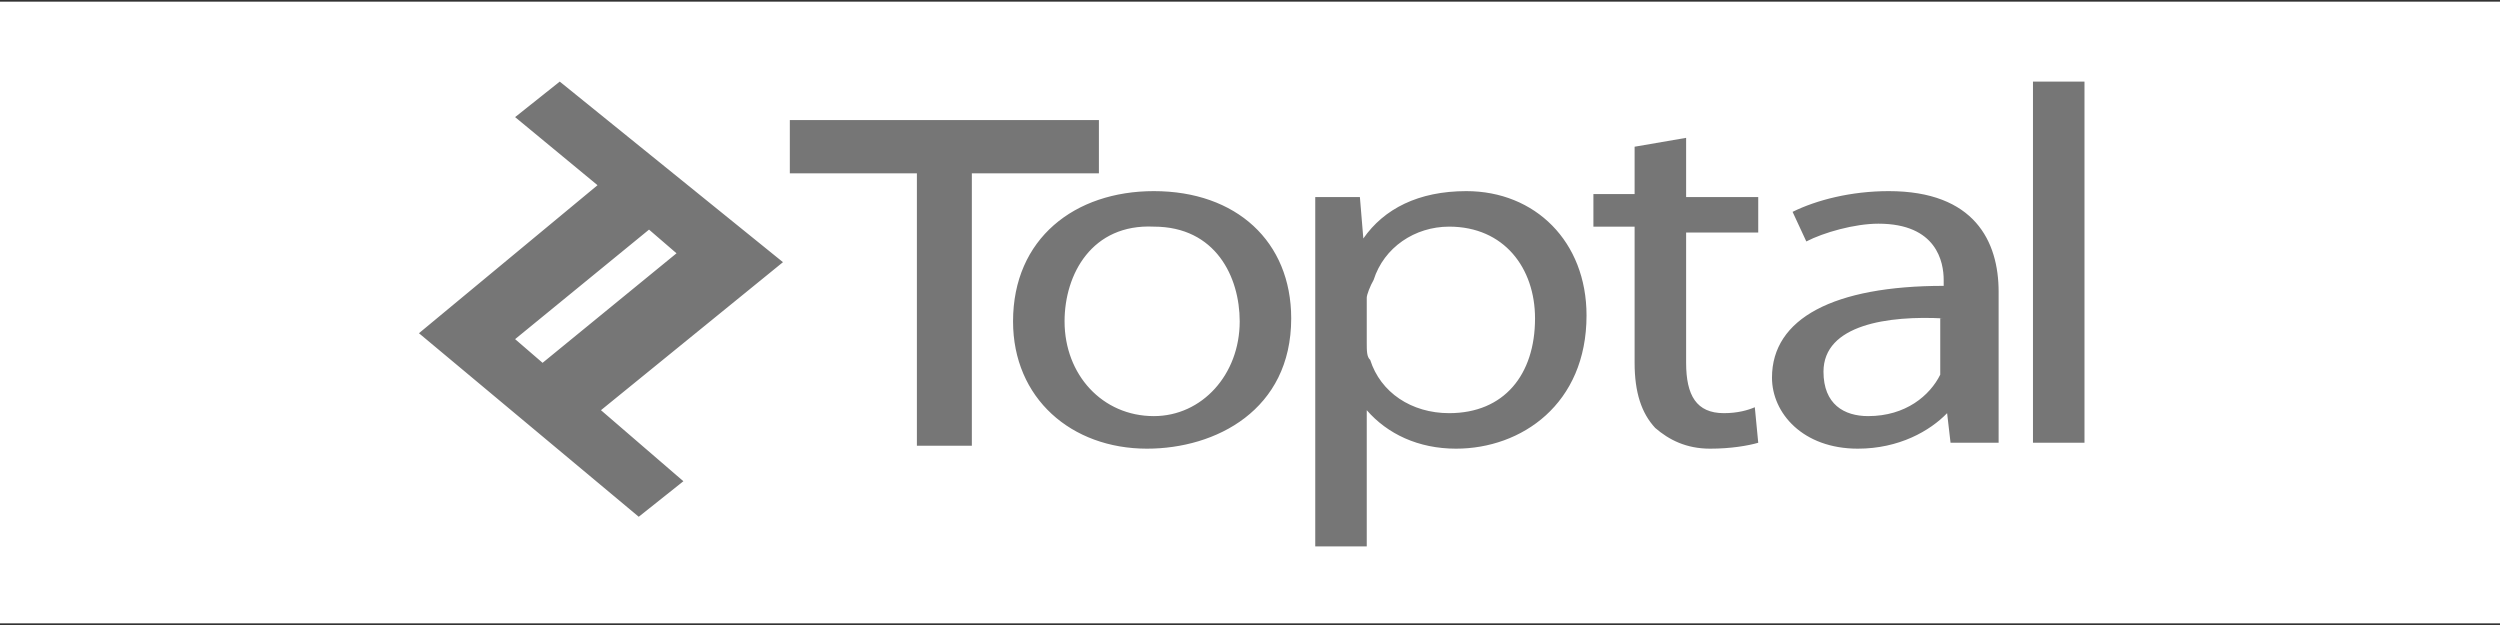 <svg width="160" height="40" viewBox="0 0 160 40" fill="none" xmlns="http://www.w3.org/2000/svg">
<rect x="0" y="0" width="160" height="40" fill="#333333" stroke="none"/>
<g clip-path="url(#clip0_1_35)">
<path d="M160 0.106H0V39.894H160V0.106Z" fill="white"/>
<path d="M32.967 21.705L41.538 14.695L43.297 16.211L34.725 23.221L32.967 21.705ZM50.11 16.779L35.824 5.222L32.967 7.495L38.242 11.853L26.813 21.326L40.879 33.073L43.736 30.799L38.462 26.252L50.11 16.779ZM68.132 20.568C68.132 23.979 70.549 26.631 73.846 26.631C76.923 26.631 79.341 23.979 79.341 20.568C79.341 17.726 77.802 14.505 73.846 14.505C69.89 14.316 68.132 17.537 68.132 20.568ZM82.637 20.379C82.637 26.252 77.802 28.715 73.407 28.715C68.571 28.715 64.835 25.494 64.835 20.568C64.835 15.263 68.791 12.232 73.846 12.232C79.121 12.232 82.637 15.453 82.637 20.379ZM87.472 21.895C87.472 22.463 87.472 22.842 87.692 23.032C88.352 25.116 90.33 26.442 92.747 26.442C96.264 26.442 98.242 23.979 98.242 20.379C98.242 17.158 96.264 14.505 92.747 14.505C90.549 14.505 88.571 15.832 87.912 17.916C87.692 18.295 87.472 18.863 87.472 19.053V21.895ZM84.176 12.611H87.033L87.253 15.263C88.571 13.369 90.769 12.232 93.846 12.232C98.242 12.232 101.538 15.453 101.538 20.189C101.538 25.873 97.363 28.715 93.187 28.715C90.769 28.715 88.791 27.768 87.472 26.252V34.968H84.176V17.726V12.611ZM107.912 8.822V12.611H112.527V14.884H107.912V23.221C107.912 25.305 108.571 26.442 110.33 26.442C111.209 26.442 111.868 26.252 112.308 26.063L112.527 28.337C111.868 28.526 110.769 28.715 109.451 28.715C107.912 28.715 106.813 28.147 105.934 27.389C105.055 26.442 104.615 25.116 104.615 23.221V14.505H101.978V12.421H104.615V9.39L107.912 8.822ZM124.396 20.379C120.879 20.189 116.703 20.758 116.703 23.789C116.703 25.873 118.022 26.631 119.56 26.631C121.978 26.631 123.516 25.305 124.176 23.979V23.032V20.379H124.396ZM127.912 28.337H124.835L124.615 26.442C123.516 27.579 121.538 28.715 118.901 28.715C115.385 28.715 113.407 26.442 113.407 24.168C113.407 20.379 117.363 18.295 124.396 18.295V17.916C124.396 16.779 123.956 14.316 120.22 14.316C118.681 14.316 116.703 14.884 115.604 15.453L114.725 13.558C116.264 12.8 118.462 12.232 120.879 12.232C126.374 12.232 127.912 15.453 127.912 18.674V24.547V28.337ZM130.11 28.337H133.407V5.222H130.11V28.337ZM50.549 7.685H70.33V11.095H62.198V28.526H58.681V11.095H50.549V7.685Z" fill="#767676"/>
</g>
<defs>
<clipPath id="clip0_1_35">
<rect width="160" height="40" fill="white"/>
</clipPath>
</defs>
</svg>
